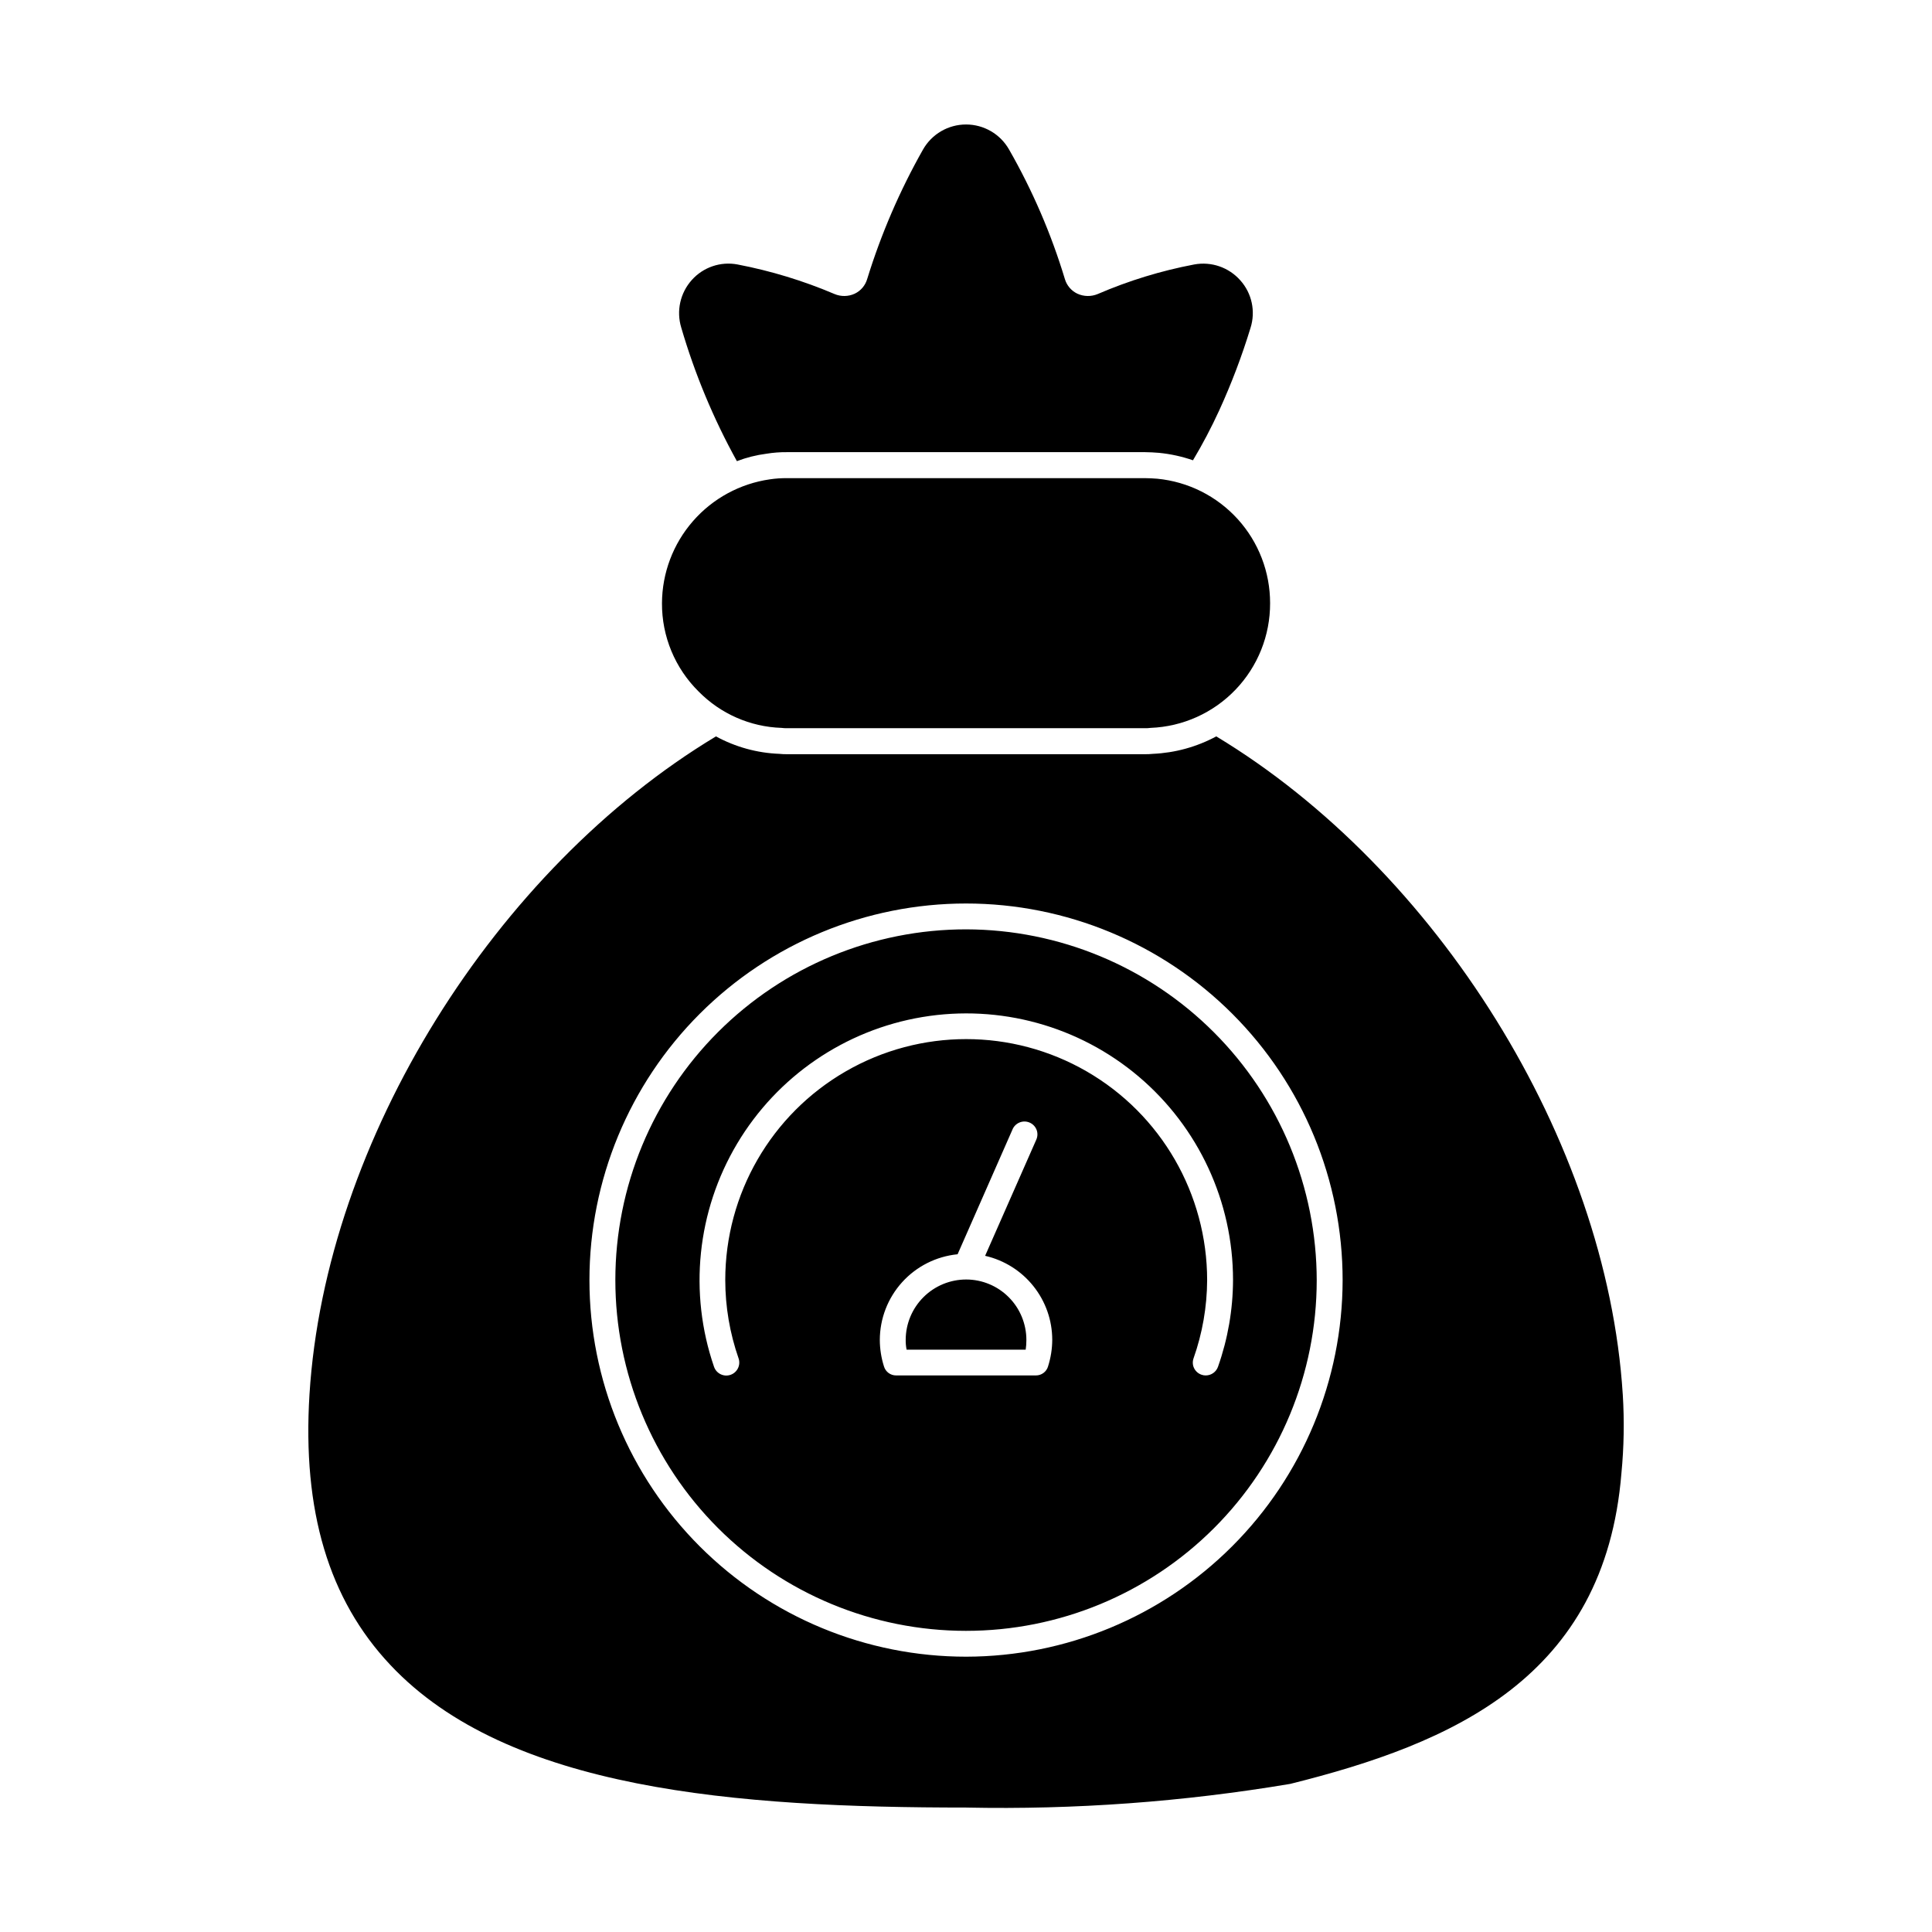 <?xml version="1.0" encoding="UTF-8"?>
<!-- The Best Svg Icon site in the world: iconSvg.co, Visit us! https://iconsvg.co -->
<svg fill="#000000" width="800px" height="800px" version="1.1" viewBox="144 144 512 512" xmlns="http://www.w3.org/2000/svg">
 <g>
  <path d="m400.05 483.08c-4.246 0-8.316 1.684-11.32 4.68-3.004 2.996-4.699 7.059-4.711 11.305-0.012 0.859 0.062 1.719 0.23 2.562h31.559-0.004c0.129-0.848 0.188-1.703 0.184-2.562 0.008-4.234-1.668-8.297-4.66-11.293-2.988-3-7.047-4.688-11.277-4.691zm0 0c-4.246 0-8.316 1.684-11.32 4.68-3.004 2.996-4.699 7.059-4.711 11.305-0.012 0.859 0.062 1.719 0.23 2.562h31.559-0.004c0.129-0.848 0.188-1.703 0.184-2.562 0.008-4.234-1.668-8.297-4.66-11.293-2.988-3-7.047-4.688-11.277-4.691zm0-92.793c-24.648-0.012-48.289 9.766-65.727 27.188-17.438 17.418-27.238 41.051-27.25 65.695-0.012 24.648 9.766 48.289 27.188 65.727 17.418 17.438 41.051 27.238 65.695 27.25 24.648 0.012 48.289-9.766 65.727-27.188 17.434-17.418 27.238-41.051 27.25-65.695-0.023-24.637-9.816-48.258-27.227-65.684-17.41-17.43-41.023-27.242-65.656-27.293zm21.711 115.79h-0.004c-0.41 1.449-1.742 2.445-3.25 2.426h-37.008c-1.508 0.02-2.84-0.977-3.25-2.426-0.719-2.269-1.09-4.629-1.102-7.008 0.008-5.66 2.113-11.117 5.914-15.316 3.797-4.195 9.02-6.832 14.652-7.402h0.047l14.566-33.113h-0.004c0.363-0.84 1.047-1.496 1.898-1.832 0.848-0.336 1.797-0.32 2.637 0.047 1.746 0.758 2.543 2.789 1.785 4.535l-13.559 30.777c5.051 1.16 9.555 3.996 12.781 8.047 3.231 4.051 4.988 9.078 4.992 14.258-0.012 2.379-0.383 4.738-1.102 7.008zm41.77 2.426c-0.375 0.008-0.75-0.055-1.102-0.184-0.863-0.289-1.574-0.91-1.977-1.727-0.406-0.816-0.469-1.762-0.176-2.625 2.359-6.664 3.582-13.676 3.617-20.746 0-22.809-12.168-43.887-31.922-55.293-19.754-11.406-44.094-11.406-63.848 0s-31.922 32.484-31.922 55.293c0.004 7.066 1.199 14.078 3.527 20.746 0.617 1.797-0.336 3.758-2.129 4.375-1.797 0.621-3.754-0.332-4.375-2.129-6.766-19.656-4.535-41.297 6.098-59.16s28.59-30.141 49.094-33.57c20.504-3.426 41.477 2.344 57.34 15.777 15.863 13.438 25.012 33.172 25.008 53.961-0.023 7.832-1.371 15.605-3.984 22.992-0.488 1.375-1.793 2.293-3.25 2.289zm-63.48-25.418c-4.246 0-8.316 1.684-11.32 4.68-3.004 2.996-4.699 7.059-4.711 11.305-0.012 0.859 0.062 1.719 0.23 2.562h31.559-0.004c0.129-0.848 0.188-1.703 0.184-2.562 0.008-4.234-1.668-8.297-4.66-11.293-2.988-3-7.047-4.688-11.277-4.691zm0 0c-4.246 0-8.316 1.684-11.32 4.68-3.004 2.996-4.699 7.059-4.711 11.305-0.012 0.859 0.062 1.719 0.23 2.562h31.559-0.004c0.129-0.848 0.188-1.703 0.184-2.562 0.008-4.234-1.668-8.297-4.66-11.293-2.988-3-7.047-4.688-11.277-4.691zm0 0c-4.246 0-8.316 1.684-11.32 4.68-3.004 2.996-4.699 7.059-4.711 11.305-0.012 0.859 0.062 1.719 0.23 2.562h31.559-0.004c0.129-0.848 0.188-1.703 0.184-2.562 0.008-4.234-1.668-8.297-4.66-11.293-2.988-3-7.047-4.688-11.277-4.691zm0 0c-4.246 0-8.316 1.684-11.32 4.68-3.004 2.996-4.699 7.059-4.711 11.305-0.012 0.859 0.062 1.719 0.23 2.562h31.559-0.004c0.129-0.848 0.188-1.703 0.184-2.562 0.008-4.234-1.668-8.297-4.66-11.293-2.988-3-7.047-4.688-11.277-4.691zm0 0c-4.246 0-8.316 1.684-11.32 4.68-3.004 2.996-4.699 7.059-4.711 11.305-0.012 0.859 0.062 1.719 0.23 2.562h31.559-0.004c0.129-0.848 0.188-1.703 0.184-2.562 0.008-4.234-1.668-8.297-4.66-11.293-2.988-3-7.047-4.688-11.277-4.691zm0-92.793c-24.648-0.012-48.289 9.766-65.727 27.188-17.438 17.418-27.238 41.051-27.25 65.695-0.012 24.648 9.766 48.289 27.188 65.727 17.418 17.438 41.051 27.238 65.695 27.25 24.648 0.012 48.289-9.766 65.727-27.188 17.434-17.418 27.238-41.051 27.25-65.695-0.023-24.637-9.816-48.258-27.227-65.684-17.41-17.43-41.023-27.242-65.656-27.293zm21.711 115.79h-0.004c-0.41 1.449-1.742 2.445-3.25 2.426h-37.008c-1.508 0.02-2.84-0.977-3.25-2.426-0.719-2.269-1.09-4.629-1.102-7.008 0.008-5.66 2.113-11.117 5.914-15.316 3.797-4.195 9.02-6.832 14.652-7.402h0.047l14.566-33.113h-0.004c0.363-0.84 1.047-1.496 1.898-1.832 0.848-0.336 1.797-0.32 2.637 0.047 1.746 0.758 2.543 2.789 1.785 4.535l-13.559 30.777c5.051 1.16 9.555 3.996 12.781 8.047 3.231 4.051 4.988 9.078 4.992 14.258-0.012 2.379-0.383 4.738-1.102 7.008zm41.77 2.426c-0.375 0.008-0.75-0.055-1.102-0.184-0.863-0.289-1.574-0.91-1.977-1.727-0.406-0.816-0.469-1.762-0.176-2.625 2.359-6.664 3.582-13.676 3.617-20.746 0-22.809-12.168-43.887-31.922-55.293-19.754-11.406-44.094-11.406-63.848 0s-31.922 32.484-31.922 55.293c0.004 7.066 1.199 14.078 3.527 20.746 0.617 1.797-0.336 3.758-2.129 4.375-1.797 0.621-3.754-0.332-4.375-2.129-6.766-19.656-4.535-41.297 6.098-59.16s28.59-30.141 49.094-33.57c20.504-3.426 41.477 2.344 57.34 15.777 15.863 13.438 25.012 33.172 25.008 53.961-0.023 7.832-1.371 15.605-3.984 22.992-0.488 1.375-1.793 2.293-3.25 2.289zm-63.48-25.418c-4.246 0-8.316 1.684-11.32 4.68-3.004 2.996-4.699 7.059-4.711 11.305-0.012 0.859 0.062 1.719 0.23 2.562h31.559-0.004c0.129-0.848 0.188-1.703 0.184-2.562 0.008-4.234-1.668-8.297-4.66-11.293-2.988-3-7.047-4.688-11.277-4.691zm0 0c-4.246 0-8.316 1.684-11.32 4.68-3.004 2.996-4.699 7.059-4.711 11.305-0.012 0.859 0.062 1.719 0.23 2.562h31.559-0.004c0.129-0.848 0.188-1.703 0.184-2.562 0.008-4.234-1.668-8.297-4.66-11.293-2.988-3-7.047-4.688-11.277-4.691zm0 0c-4.246 0-8.316 1.684-11.32 4.68-3.004 2.996-4.699 7.059-4.711 11.305-0.012 0.859 0.062 1.719 0.23 2.562h31.559-0.004c0.129-0.848 0.188-1.703 0.184-2.562 0.008-4.234-1.668-8.297-4.66-11.293-2.988-3-7.047-4.688-11.277-4.691zm0 0c-4.246 0-8.316 1.684-11.32 4.68-3.004 2.996-4.699 7.059-4.711 11.305-0.012 0.859 0.062 1.719 0.23 2.562h31.559-0.004c0.129-0.848 0.188-1.703 0.184-2.562 0.008-4.234-1.668-8.297-4.66-11.293-2.988-3-7.047-4.688-11.277-4.691zm0 0c-4.246 0-8.316 1.684-11.32 4.68-3.004 2.996-4.699 7.059-4.711 11.305-0.012 0.859 0.062 1.719 0.23 2.562h31.559-0.004c0.129-0.848 0.188-1.703 0.184-2.562 0.008-4.234-1.668-8.297-4.66-11.293-2.988-3-7.047-4.688-11.277-4.691zm0-92.793c-24.648-0.012-48.289 9.766-65.727 27.188-17.438 17.418-27.238 41.051-27.25 65.695-0.012 24.648 9.766 48.289 27.188 65.727 17.418 17.438 41.051 27.238 65.695 27.25 24.648 0.012 48.289-9.766 65.727-27.188 17.434-17.418 27.238-41.051 27.25-65.695-0.023-24.637-9.816-48.258-27.227-65.684-17.41-17.43-41.023-27.242-65.656-27.293zm21.711 115.79h-0.004c-0.41 1.449-1.742 2.445-3.25 2.426h-37.008c-1.508 0.02-2.84-0.977-3.25-2.426-0.719-2.269-1.09-4.629-1.102-7.008 0.008-5.66 2.113-11.117 5.914-15.316 3.797-4.195 9.02-6.832 14.652-7.402h0.047l14.566-33.113h-0.004c0.363-0.84 1.047-1.496 1.898-1.832 0.848-0.336 1.797-0.32 2.637 0.047 1.746 0.758 2.543 2.789 1.785 4.535l-13.559 30.777c5.051 1.16 9.555 3.996 12.781 8.047 3.231 4.051 4.988 9.078 4.992 14.258-0.012 2.379-0.383 4.738-1.102 7.008zm41.77 2.426c-0.375 0.008-0.75-0.055-1.102-0.184-0.863-0.289-1.574-0.91-1.977-1.727-0.406-0.816-0.469-1.762-0.176-2.625 2.359-6.664 3.582-13.676 3.617-20.746 0-22.809-12.168-43.887-31.922-55.293-19.754-11.406-44.094-11.406-63.848 0s-31.922 32.484-31.922 55.293c0.004 7.066 1.199 14.078 3.527 20.746 0.617 1.797-0.336 3.758-2.129 4.375-1.797 0.621-3.754-0.332-4.375-2.129-6.766-19.656-4.535-41.297 6.098-59.16s28.59-30.141 49.094-33.57c20.504-3.426 41.477 2.344 57.34 15.777 15.863 13.438 25.012 33.172 25.008 53.961-0.023 7.832-1.371 15.605-3.984 22.992-0.488 1.375-1.793 2.293-3.25 2.289zm-63.48-25.418c-4.246 0-8.316 1.684-11.32 4.68-3.004 2.996-4.699 7.059-4.711 11.305-0.012 0.859 0.062 1.719 0.23 2.562h31.559-0.004c0.129-0.848 0.188-1.703 0.184-2.562 0.008-4.234-1.668-8.297-4.66-11.293-2.988-3-7.047-4.688-11.277-4.691zm0-92.793c-24.648-0.012-48.289 9.766-65.727 27.188-17.438 17.418-27.238 41.051-27.25 65.695-0.012 24.648 9.766 48.289 27.188 65.727 17.418 17.438 41.051 27.238 65.695 27.25 24.648 0.012 48.289-9.766 65.727-27.188 17.434-17.418 27.238-41.051 27.25-65.695-0.023-24.637-9.816-48.258-27.227-65.684-17.41-17.43-41.023-27.242-65.656-27.293zm21.711 115.79h-0.004c-0.41 1.449-1.742 2.445-3.25 2.426h-37.008c-1.508 0.02-2.84-0.977-3.25-2.426-0.719-2.269-1.09-4.629-1.102-7.008 0.008-5.66 2.113-11.117 5.914-15.316 3.797-4.195 9.02-6.832 14.652-7.402h0.047l14.566-33.113h-0.004c0.363-0.84 1.047-1.496 1.898-1.832 0.848-0.336 1.797-0.32 2.637 0.047 1.746 0.758 2.543 2.789 1.785 4.535l-13.559 30.777c5.051 1.16 9.555 3.996 12.781 8.047 3.231 4.051 4.988 9.078 4.992 14.258-0.012 2.379-0.383 4.738-1.102 7.008zm41.77 2.426c-0.375 0.008-0.75-0.055-1.102-0.184-0.863-0.289-1.574-0.91-1.977-1.727-0.406-0.816-0.469-1.762-0.176-2.625 2.359-6.664 3.582-13.676 3.617-20.746 0-22.809-12.168-43.887-31.922-55.293-19.754-11.406-44.094-11.406-63.848 0s-31.922 32.484-31.922 55.293c0.004 7.066 1.199 14.078 3.527 20.746 0.617 1.797-0.336 3.758-2.129 4.375-1.797 0.621-3.754-0.332-4.375-2.129-6.766-19.656-4.535-41.297 6.098-59.16s28.59-30.141 49.094-33.57c20.504-3.426 41.477 2.344 57.34 15.777 15.863 13.438 25.012 33.172 25.008 53.961-0.023 7.832-1.371 15.605-3.984 22.992-0.488 1.375-1.793 2.293-3.25 2.289zm-63.48-25.418c-4.246 0-8.316 1.684-11.32 4.68-3.004 2.996-4.699 7.059-4.711 11.305-0.012 0.859 0.062 1.719 0.23 2.562h31.559-0.004c0.129-0.848 0.188-1.703 0.184-2.562 0.008-4.234-1.668-8.297-4.66-11.293-2.988-3-7.047-4.688-11.277-4.691zm173.99 30.41c-4.258-67.465-49.418-139.19-107.72-174.36h-0.004c-5.184 2.785-10.926 4.367-16.809 4.625-0.684 0.074-1.371 0.102-2.059 0.094h-94.891c-0.672 0.008-1.348-0.023-2.016-0.094-5.887-0.223-11.637-1.805-16.809-4.625-58.395 35.129-103.51 106.9-107.72 174.36-1.922 30.871 5.082 54.367 21.434 71.723 31.191 33.207 91.785 37.785 152.61 37.785v0.004c28.758 0.59 57.508-1.512 85.875-6.277 43.008-10.719 83.359-28.121 87.754-82.305v0.004c0.676-6.957 0.793-13.957 0.359-20.934zm-173.99 69.527c-26.477 0.012-51.867-10.496-70.594-29.211-18.727-18.715-29.25-44.102-29.254-70.574-0.004-26.473 10.512-51.863 29.23-70.586 18.723-18.719 44.113-29.234 70.586-29.23 26.473 0.004 51.859 10.527 70.574 29.254s29.223 44.117 29.211 70.594c-0.043 26.441-10.566 51.789-29.266 70.488-18.699 18.699-44.047 29.223-70.488 29.266zm0-192.73c-24.648-0.012-48.289 9.766-65.727 27.188-17.438 17.418-27.238 41.051-27.25 65.695-0.012 24.648 9.766 48.289 27.188 65.727 17.418 17.438 41.051 27.238 65.695 27.25 24.648 0.012 48.289-9.766 65.727-27.188 17.434-17.418 27.238-41.051 27.25-65.695-0.023-24.637-9.816-48.258-27.227-65.684-17.41-17.43-41.023-27.242-65.656-27.293zm21.711 115.79h-0.004c-0.41 1.449-1.742 2.445-3.25 2.426h-37.008c-1.508 0.02-2.84-0.977-3.25-2.426-0.719-2.269-1.09-4.629-1.102-7.008 0.008-5.66 2.113-11.117 5.914-15.316 3.797-4.195 9.02-6.832 14.652-7.402h0.047l14.566-33.113h-0.004c0.363-0.84 1.047-1.496 1.898-1.832 0.848-0.336 1.797-0.32 2.637 0.047 1.746 0.758 2.543 2.789 1.785 4.535l-13.559 30.777c5.051 1.16 9.555 3.996 12.781 8.047 3.231 4.051 4.988 9.078 4.992 14.258-0.012 2.379-0.383 4.738-1.102 7.008zm45.023 0.137h-0.004c-0.488 1.375-1.793 2.293-3.25 2.289-0.375 0.008-0.75-0.055-1.102-0.184-0.863-0.289-1.574-0.91-1.977-1.727-0.406-0.816-0.469-1.762-0.176-2.625 2.359-6.664 3.582-13.676 3.617-20.746 0-22.809-12.168-43.887-31.922-55.293-19.754-11.406-44.094-11.406-63.848 0s-31.922 32.484-31.922 55.293c0.004 7.066 1.199 14.078 3.527 20.746 0.617 1.797-0.336 3.758-2.129 4.375-1.797 0.621-3.754-0.332-4.375-2.129-6.766-19.656-4.535-41.297 6.098-59.16s28.59-30.141 49.094-33.57c20.504-3.426 41.477 2.344 57.34 15.777 15.863 13.438 25.012 33.172 25.008 53.961-0.023 7.832-1.371 15.605-3.984 22.992zm-66.73-23.129h-0.004c-4.246 0-8.316 1.684-11.32 4.68-3.004 2.996-4.699 7.059-4.711 11.305-0.012 0.859 0.062 1.719 0.23 2.562h31.559-0.004c0.129-0.848 0.188-1.703 0.184-2.562 0.008-4.234-1.668-8.297-4.66-11.293-2.988-3-7.047-4.688-11.277-4.691zm0 0h-0.004c-4.246 0-8.316 1.684-11.32 4.68-3.004 2.996-4.699 7.059-4.711 11.305-0.012 0.859 0.062 1.719 0.23 2.562h31.559-0.004c0.129-0.848 0.188-1.703 0.184-2.562 0.008-4.234-1.668-8.297-4.66-11.293-2.988-3-7.047-4.688-11.277-4.691zm0 0h-0.004c-4.246 0-8.316 1.684-11.32 4.68-3.004 2.996-4.699 7.059-4.711 11.305-0.012 0.859 0.062 1.719 0.23 2.562h31.559-0.004c0.129-0.848 0.188-1.703 0.184-2.562 0.008-4.234-1.668-8.297-4.66-11.293-2.988-3-7.047-4.688-11.277-4.691zm0-92.793h-0.004c-24.648-0.012-48.289 9.766-65.727 27.188-17.438 17.418-27.238 41.051-27.25 65.695-0.012 24.648 9.766 48.289 27.188 65.727 17.418 17.438 41.051 27.238 65.695 27.25 24.648 0.012 48.289-9.766 65.727-27.188 17.434-17.418 27.238-41.051 27.25-65.695-0.023-24.637-9.816-48.258-27.227-65.684-17.41-17.43-41.023-27.242-65.656-27.293zm21.711 115.79h-0.008c-0.41 1.449-1.742 2.445-3.25 2.426h-37.008c-1.508 0.02-2.84-0.977-3.25-2.426-0.719-2.269-1.09-4.629-1.102-7.008 0.008-5.66 2.113-11.117 5.914-15.316 3.797-4.195 9.02-6.832 14.652-7.402h0.047l14.566-33.113h-0.004c0.363-0.84 1.047-1.496 1.898-1.832 0.848-0.336 1.797-0.32 2.637 0.047 1.746 0.758 2.543 2.789 1.785 4.535l-13.559 30.777c5.051 1.16 9.555 3.996 12.781 8.047 3.231 4.051 4.988 9.078 4.992 14.258-0.012 2.379-0.383 4.738-1.102 7.008zm41.77 2.426h-0.004c-0.375 0.008-0.75-0.055-1.102-0.184-0.863-0.289-1.574-0.91-1.977-1.727-0.406-0.816-0.469-1.762-0.176-2.625 2.359-6.664 3.582-13.676 3.617-20.746 0-22.809-12.168-43.887-31.922-55.293-19.754-11.406-44.094-11.406-63.848 0s-31.922 32.484-31.922 55.293c0.004 7.066 1.199 14.078 3.527 20.746 0.617 1.797-0.336 3.758-2.129 4.375-1.797 0.621-3.754-0.332-4.375-2.129-6.766-19.656-4.535-41.297 6.098-59.16s28.59-30.141 49.094-33.57c20.504-3.426 41.477 2.344 57.34 15.777 15.863 13.438 25.012 33.172 25.008 53.961-0.023 7.832-1.371 15.605-3.984 22.992-0.488 1.375-1.793 2.293-3.25 2.289zm-63.48-25.418h-0.004c-4.246 0-8.316 1.684-11.32 4.68-3.004 2.996-4.699 7.059-4.711 11.305-0.012 0.859 0.062 1.719 0.23 2.562h31.559-0.004c0.129-0.848 0.188-1.703 0.184-2.562 0.008-4.234-1.668-8.297-4.66-11.293-2.988-3-7.047-4.688-11.277-4.691zm0 0h-0.004c-4.246 0-8.316 1.684-11.32 4.68-3.004 2.996-4.699 7.059-4.711 11.305-0.012 0.859 0.062 1.719 0.23 2.562h31.559-0.004c0.129-0.848 0.188-1.703 0.184-2.562 0.008-4.234-1.668-8.297-4.66-11.293-2.988-3-7.047-4.688-11.277-4.691zm0 0h-0.004c-4.246 0-8.316 1.684-11.32 4.68-3.004 2.996-4.699 7.059-4.711 11.305-0.012 0.859 0.062 1.719 0.23 2.562h31.559-0.004c0.129-0.848 0.188-1.703 0.184-2.562 0.008-4.234-1.668-8.297-4.66-11.293-2.988-3-7.047-4.688-11.277-4.691zm0-92.793h-0.004c-24.648-0.012-48.289 9.766-65.727 27.188-17.438 17.418-27.238 41.051-27.25 65.695-0.012 24.648 9.766 48.289 27.188 65.727 17.418 17.438 41.051 27.238 65.695 27.25 24.648 0.012 48.289-9.766 65.727-27.188 17.434-17.418 27.238-41.051 27.25-65.695-0.023-24.637-9.816-48.258-27.227-65.684-17.41-17.43-41.023-27.242-65.656-27.293zm21.711 115.79h-0.008c-0.41 1.449-1.742 2.445-3.25 2.426h-37.008c-1.508 0.02-2.84-0.977-3.25-2.426-0.719-2.269-1.09-4.629-1.102-7.008 0.008-5.66 2.113-11.117 5.914-15.316 3.797-4.195 9.02-6.832 14.652-7.402h0.047l14.566-33.113h-0.004c0.363-0.84 1.047-1.496 1.898-1.832 0.848-0.336 1.797-0.32 2.637 0.047 1.746 0.758 2.543 2.789 1.785 4.535l-13.559 30.777c5.051 1.16 9.555 3.996 12.781 8.047 3.231 4.051 4.988 9.078 4.992 14.258-0.012 2.379-0.383 4.738-1.102 7.008zm41.77 2.426h-0.004c-0.375 0.008-0.75-0.055-1.102-0.184-0.863-0.289-1.574-0.91-1.977-1.727-0.406-0.816-0.469-1.762-0.176-2.625 2.359-6.664 3.582-13.676 3.617-20.746 0-22.809-12.168-43.887-31.922-55.293-19.754-11.406-44.094-11.406-63.848 0s-31.922 32.484-31.922 55.293c0.004 7.066 1.199 14.078 3.527 20.746 0.617 1.797-0.336 3.758-2.129 4.375-1.797 0.621-3.754-0.332-4.375-2.129-6.766-19.656-4.535-41.297 6.098-59.16s28.59-30.141 49.094-33.57c20.504-3.426 41.477 2.344 57.34 15.777 15.863 13.438 25.012 33.172 25.008 53.961-0.023 7.832-1.371 15.605-3.984 22.992-0.488 1.375-1.793 2.293-3.25 2.289zm-63.48-25.418h-0.004c-4.246 0-8.316 1.684-11.32 4.68-3.004 2.996-4.699 7.059-4.711 11.305-0.012 0.859 0.062 1.719 0.23 2.562h31.559-0.004c0.129-0.848 0.188-1.703 0.184-2.562 0.008-4.234-1.668-8.297-4.66-11.293-2.988-3-7.047-4.688-11.277-4.691zm0 0h-0.004c-4.246 0-8.316 1.684-11.32 4.68-3.004 2.996-4.699 7.059-4.711 11.305-0.012 0.859 0.062 1.719 0.23 2.562h31.559-0.004c0.129-0.848 0.188-1.703 0.184-2.562 0.008-4.234-1.668-8.297-4.66-11.293-2.988-3-7.047-4.688-11.277-4.691zm0 0h-0.004c-4.246 0-8.316 1.684-11.32 4.68-3.004 2.996-4.699 7.059-4.711 11.305-0.012 0.859 0.062 1.719 0.23 2.562h31.559-0.004c0.129-0.848 0.188-1.703 0.184-2.562 0.008-4.234-1.668-8.297-4.66-11.293-2.988-3-7.047-4.688-11.277-4.691zm0 0h-0.004c-4.246 0-8.316 1.684-11.32 4.68-3.004 2.996-4.699 7.059-4.711 11.305-0.012 0.859 0.062 1.719 0.23 2.562h31.559-0.004c0.129-0.848 0.188-1.703 0.184-2.562 0.008-4.234-1.668-8.297-4.66-11.293-2.988-3-7.047-4.688-11.277-4.691zm0 0h-0.004c-4.246 0-8.316 1.684-11.32 4.68-3.004 2.996-4.699 7.059-4.711 11.305-0.012 0.859 0.062 1.719 0.23 2.562h31.559-0.004c0.129-0.848 0.188-1.703 0.184-2.562 0.008-4.234-1.668-8.297-4.66-11.293-2.988-3-7.047-4.688-11.277-4.691zm0-92.793h-0.004c-24.648-0.012-48.289 9.766-65.727 27.188-17.438 17.418-27.238 41.051-27.25 65.695-0.012 24.648 9.766 48.289 27.188 65.727 17.418 17.438 41.051 27.238 65.695 27.25 24.648 0.012 48.289-9.766 65.727-27.188 17.434-17.418 27.238-41.051 27.25-65.695-0.023-24.637-9.816-48.258-27.227-65.684-17.41-17.43-41.023-27.242-65.656-27.293zm21.711 115.79h-0.008c-0.41 1.449-1.742 2.445-3.25 2.426h-37.008c-1.508 0.02-2.84-0.977-3.25-2.426-0.719-2.269-1.09-4.629-1.102-7.008 0.008-5.66 2.113-11.117 5.914-15.316 3.797-4.195 9.02-6.832 14.652-7.402h0.047l14.566-33.113h-0.004c0.363-0.84 1.047-1.496 1.898-1.832 0.848-0.336 1.797-0.32 2.637 0.047 1.746 0.758 2.543 2.789 1.785 4.535l-13.559 30.777c5.051 1.16 9.555 3.996 12.781 8.047 3.231 4.051 4.988 9.078 4.992 14.258-0.012 2.379-0.383 4.738-1.102 7.008zm41.77 2.426h-0.004c-0.375 0.008-0.75-0.055-1.102-0.184-0.863-0.289-1.574-0.91-1.977-1.727-0.406-0.816-0.469-1.762-0.176-2.625 2.359-6.664 3.582-13.676 3.617-20.746 0-22.809-12.168-43.887-31.922-55.293-19.754-11.406-44.094-11.406-63.848 0s-31.922 32.484-31.922 55.293c0.004 7.066 1.199 14.078 3.527 20.746 0.617 1.797-0.336 3.758-2.129 4.375-1.797 0.621-3.754-0.332-4.375-2.129-6.766-19.656-4.535-41.297 6.098-59.16s28.59-30.141 49.094-33.57c20.504-3.426 41.477 2.344 57.34 15.777 15.863 13.438 25.012 33.172 25.008 53.961-0.023 7.832-1.371 15.605-3.984 22.992-0.488 1.375-1.793 2.293-3.25 2.289zm-63.48-25.418h-0.004c-4.246 0-8.316 1.684-11.32 4.68-3.004 2.996-4.699 7.059-4.711 11.305-0.012 0.859 0.062 1.719 0.23 2.562h31.559-0.004c0.129-0.848 0.188-1.703 0.184-2.562 0.008-4.234-1.668-8.297-4.66-11.293-2.988-3-7.047-4.688-11.277-4.691zm0 0h-0.004c-4.246 0-8.316 1.684-11.32 4.68-3.004 2.996-4.699 7.059-4.711 11.305-0.012 0.859 0.062 1.719 0.23 2.562h31.559-0.004c0.129-0.848 0.188-1.703 0.184-2.562 0.008-4.234-1.668-8.297-4.66-11.293-2.988-3-7.047-4.688-11.277-4.691zm0 0h-0.004c-4.246 0-8.316 1.684-11.32 4.68-3.004 2.996-4.699 7.059-4.711 11.305-0.012 0.859 0.062 1.719 0.23 2.562h31.559-0.004c0.129-0.848 0.188-1.703 0.184-2.562 0.008-4.234-1.668-8.297-4.66-11.293-2.988-3-7.047-4.688-11.277-4.691zm0 0h-0.004c-4.246 0-8.316 1.684-11.32 4.68-3.004 2.996-4.699 7.059-4.711 11.305-0.012 0.859 0.062 1.719 0.23 2.562h31.559-0.004c0.129-0.848 0.188-1.703 0.184-2.562 0.008-4.234-1.668-8.297-4.66-11.293-2.988-3-7.047-4.688-11.277-4.691zm0 0h-0.004c-4.246 0-8.316 1.684-11.32 4.68-3.004 2.996-4.699 7.059-4.711 11.305-0.012 0.859 0.062 1.719 0.23 2.562h31.559-0.004c0.129-0.848 0.188-1.703 0.184-2.562 0.008-4.234-1.668-8.297-4.66-11.293-2.988-3-7.047-4.688-11.277-4.691zm0-92.793h-0.004c-24.648-0.012-48.289 9.766-65.727 27.188-17.438 17.418-27.238 41.051-27.25 65.695-0.012 24.648 9.766 48.289 27.188 65.727 17.418 17.438 41.051 27.238 65.695 27.25 24.648 0.012 48.289-9.766 65.727-27.188 17.434-17.418 27.238-41.051 27.25-65.695-0.023-24.637-9.816-48.258-27.227-65.684-17.41-17.43-41.023-27.242-65.656-27.293zm21.711 115.79h-0.008c-0.41 1.449-1.742 2.445-3.25 2.426h-37.008c-1.508 0.02-2.84-0.977-3.25-2.426-0.719-2.269-1.09-4.629-1.102-7.008 0.008-5.66 2.113-11.117 5.914-15.316 3.797-4.195 9.02-6.832 14.652-7.402h0.047l14.566-33.113h-0.004c0.363-0.84 1.047-1.496 1.898-1.832 0.848-0.336 1.797-0.32 2.637 0.047 1.746 0.758 2.543 2.789 1.785 4.535l-13.559 30.777c5.051 1.16 9.555 3.996 12.781 8.047 3.231 4.051 4.988 9.078 4.992 14.258-0.012 2.379-0.383 4.738-1.102 7.008zm41.77 2.426h-0.004c-0.375 0.008-0.75-0.055-1.102-0.184-0.863-0.289-1.574-0.91-1.977-1.727-0.406-0.816-0.469-1.762-0.176-2.625 2.359-6.664 3.582-13.676 3.617-20.746 0-22.809-12.168-43.887-31.922-55.293-19.754-11.406-44.094-11.406-63.848 0s-31.922 32.484-31.922 55.293c0.004 7.066 1.199 14.078 3.527 20.746 0.617 1.797-0.336 3.758-2.129 4.375-1.797 0.621-3.754-0.332-4.375-2.129-6.766-19.656-4.535-41.297 6.098-59.16s28.59-30.141 49.094-33.57c20.504-3.426 41.477 2.344 57.34 15.777 15.863 13.438 25.012 33.172 25.008 53.961-0.023 7.832-1.371 15.605-3.984 22.992-0.488 1.375-1.793 2.293-3.25 2.289zm-63.48-25.418h-0.004c-4.246 0-8.316 1.684-11.32 4.68-3.004 2.996-4.699 7.059-4.711 11.305-0.012 0.859 0.062 1.719 0.23 2.562h31.559-0.004c0.129-0.848 0.188-1.703 0.184-2.562 0.008-4.234-1.668-8.297-4.66-11.293-2.988-3-7.047-4.688-11.277-4.691zm0 0h-0.004c-4.246 0-8.316 1.684-11.32 4.68-3.004 2.996-4.699 7.059-4.711 11.305-0.012 0.859 0.062 1.719 0.23 2.562h31.559-0.004c0.129-0.848 0.188-1.703 0.184-2.562 0.008-4.234-1.668-8.297-4.66-11.293-2.988-3-7.047-4.688-11.277-4.691zm0 0h-0.004c-4.246 0-8.316 1.684-11.32 4.68-3.004 2.996-4.699 7.059-4.711 11.305-0.012 0.859 0.062 1.719 0.23 2.562h31.559-0.004c0.129-0.848 0.188-1.703 0.184-2.562 0.008-4.234-1.668-8.297-4.66-11.293-2.988-3-7.047-4.688-11.277-4.691z"/>
  <path d="m472.7 218.3c-3.055-3.457-7.695-5.055-12.23-4.211-8.781 1.664-17.352 4.293-25.559 7.832-1.734 0.727-3.695 0.691-5.402-0.094-1.594-0.758-2.793-2.156-3.297-3.848-3.617-11.973-8.582-23.496-14.797-34.348-2.328-4.106-6.684-6.641-11.402-6.641s-9.074 2.535-11.406 6.641c-6.148 10.867-11.109 22.371-14.793 34.305-0.492 1.707-1.691 3.125-3.297 3.891-1.691 0.785-3.641 0.82-5.359 0.094-8.262-3.516-16.875-6.141-25.695-7.832-4.488-0.855-9.094 0.711-12.137 4.121-3.066 3.422-4.129 8.195-2.793 12.594 3.598 12.309 8.543 24.184 14.75 35.406 2.523-0.961 5.152-1.621 7.832-1.969 1.801-0.293 3.625-0.434 5.449-0.414h94.898c1.191 0 2.519 0.09 3.711 0.184 3.059 0.301 6.07 0.965 8.977 1.969 2.559-4.281 4.883-8.699 6.961-13.234 3.242-7.094 6.012-14.391 8.289-21.848 1.391-4.383 0.363-9.172-2.699-12.598z"/>
  <path d="m447.45 336.98h-94.883c-0.484 0.012-0.969-0.02-1.449-0.082-8.297-0.273-16.172-3.731-21.988-9.652-6.25-6.176-9.746-14.613-9.699-23.402 0.039-7.992 2.949-15.707 8.203-21.73 5.254-6.027 12.5-9.961 20.414-11.09 1.496-0.223 3.004-0.324 4.516-0.312h94.887c1.059 0 2.188 0.074 3.238 0.152 8.191 0.793 15.793 4.613 21.324 10.711 5.527 6.098 8.586 14.035 8.574 22.266 0.031 8.539-3.25 16.758-9.16 22.926-5.906 6.168-13.977 9.797-22.512 10.129-0.484 0.066-0.977 0.094-1.465 0.086z"/>
 </g>
</svg>